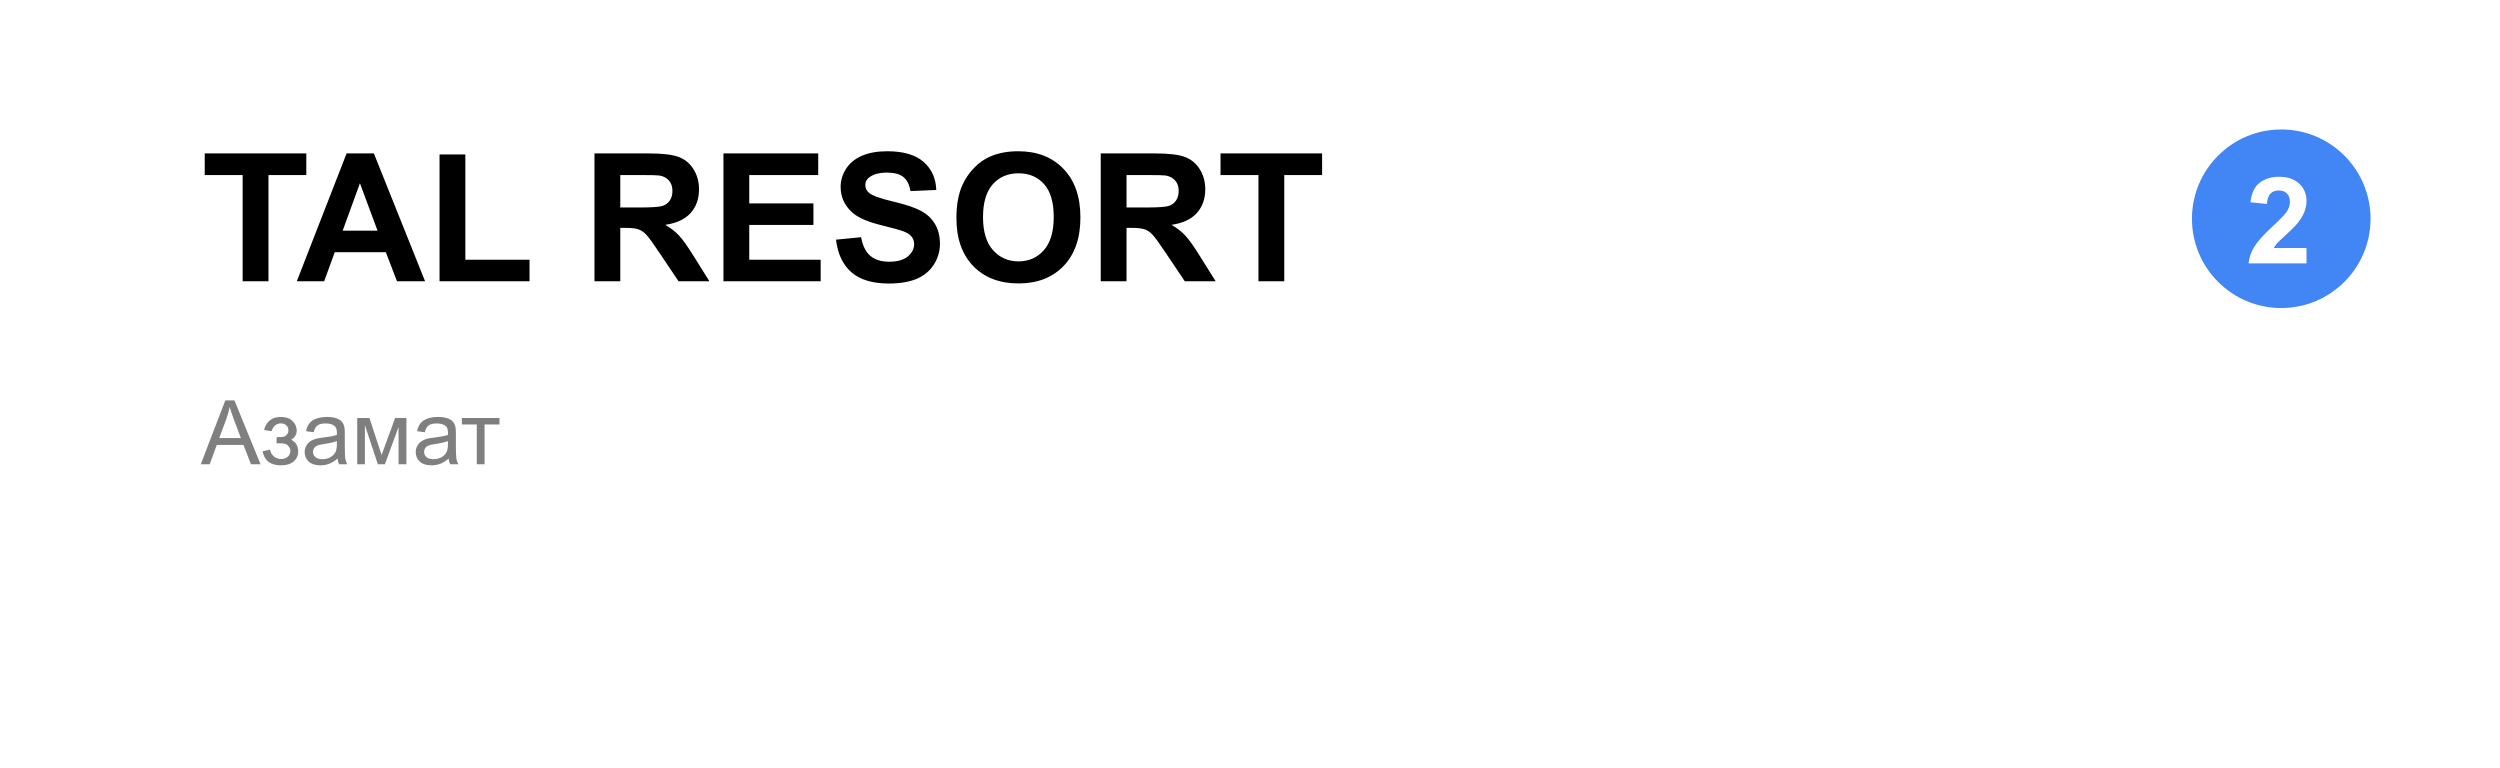 <?xml version="1.0" encoding="UTF-8"?> <svg xmlns="http://www.w3.org/2000/svg" width="560" height="172" viewBox="0 0 560 172" fill="none"><rect width="560" height="172" fill="white"></rect><path d="M54.355 63V39.211H45.859V34.367H68.613V39.211H60.137V63H54.355ZM95.215 63H88.926L86.426 56.496H74.981L72.617 63H66.484L77.637 34.367H83.75L95.215 63ZM84.57 51.672L80.625 41.047L76.758 51.672H84.57ZM98.457 63V34.602H104.238V58.176H118.613V63H98.457ZM133.164 63V34.367H145.332C148.392 34.367 150.612 34.628 151.992 35.148C153.385 35.656 154.499 36.568 155.332 37.883C156.165 39.198 156.582 40.702 156.582 42.395C156.582 44.543 155.951 46.32 154.688 47.727C153.424 49.12 151.536 49.999 149.023 50.363C150.273 51.092 151.302 51.893 152.109 52.766C152.93 53.638 154.03 55.188 155.41 57.414L158.906 63H151.992L147.812 56.77C146.328 54.543 145.312 53.143 144.766 52.57C144.219 51.984 143.639 51.587 143.027 51.379C142.415 51.158 141.445 51.047 140.117 51.047H138.945V63H133.164ZM138.945 46.477H143.223C145.996 46.477 147.728 46.359 148.418 46.125C149.108 45.891 149.648 45.487 150.039 44.914C150.43 44.341 150.625 43.625 150.625 42.766C150.625 41.802 150.365 41.027 149.844 40.441C149.336 39.842 148.613 39.465 147.676 39.309C147.207 39.243 145.801 39.211 143.457 39.211H138.945V46.477ZM162.051 63V34.367H183.281V39.211H167.832V45.559H182.207V50.383H167.832V58.176H183.828V63H162.051ZM187.266 53.684L192.891 53.137C193.229 55.025 193.913 56.411 194.941 57.297C195.983 58.182 197.383 58.625 199.141 58.625C201.003 58.625 202.402 58.234 203.34 57.453C204.29 56.659 204.766 55.734 204.766 54.68C204.766 54.003 204.564 53.43 204.16 52.961C203.77 52.479 203.079 52.062 202.09 51.711C201.413 51.477 199.87 51.06 197.461 50.461C194.362 49.693 192.188 48.749 190.938 47.629C189.18 46.053 188.301 44.133 188.301 41.867C188.301 40.409 188.711 39.048 189.531 37.785C190.365 36.509 191.556 35.539 193.105 34.875C194.668 34.211 196.549 33.879 198.75 33.879C202.344 33.879 205.046 34.667 206.855 36.242C208.678 37.818 209.635 39.921 209.727 42.551L203.945 42.805C203.698 41.333 203.164 40.279 202.344 39.641C201.536 38.99 200.319 38.664 198.691 38.664C197.012 38.664 195.697 39.009 194.746 39.699C194.134 40.142 193.828 40.734 193.828 41.477C193.828 42.154 194.115 42.733 194.688 43.215C195.417 43.827 197.188 44.465 200 45.129C202.812 45.793 204.889 46.483 206.23 47.199C207.585 47.902 208.639 48.872 209.395 50.109C210.163 51.333 210.547 52.85 210.547 54.66C210.547 56.301 210.091 57.837 209.18 59.27C208.268 60.702 206.979 61.77 205.312 62.473C203.646 63.163 201.569 63.508 199.082 63.508C195.462 63.508 192.682 62.675 190.742 61.008C188.802 59.328 187.643 56.887 187.266 53.684ZM214.238 48.859C214.238 45.943 214.674 43.495 215.547 41.516C216.198 40.057 217.083 38.749 218.203 37.59C219.336 36.431 220.573 35.572 221.914 35.012C223.698 34.257 225.755 33.879 228.086 33.879C232.305 33.879 235.677 35.188 238.203 37.805C240.742 40.422 242.012 44.061 242.012 48.723C242.012 53.345 240.755 56.965 238.242 59.582C235.729 62.186 232.37 63.488 228.164 63.488C223.906 63.488 220.521 62.193 218.008 59.602C215.495 56.997 214.238 53.417 214.238 48.859ZM220.195 48.664C220.195 51.906 220.944 54.367 222.441 56.047C223.939 57.714 225.84 58.547 228.145 58.547C230.449 58.547 232.337 57.72 233.809 56.066C235.293 54.4 236.035 51.906 236.035 48.586C236.035 45.305 235.312 42.857 233.867 41.242C232.435 39.628 230.527 38.82 228.145 38.82C225.762 38.82 223.841 39.641 222.383 41.281C220.924 42.909 220.195 45.37 220.195 48.664ZM246.562 63V34.367H258.73C261.79 34.367 264.01 34.628 265.391 35.148C266.784 35.656 267.897 36.568 268.73 37.883C269.564 39.198 269.98 40.702 269.98 42.395C269.98 44.543 269.349 46.32 268.086 47.727C266.823 49.12 264.935 49.999 262.422 50.363C263.672 51.092 264.701 51.893 265.508 52.766C266.328 53.638 267.428 55.188 268.809 57.414L272.305 63H265.391L261.211 56.77C259.727 54.543 258.711 53.143 258.164 52.57C257.617 51.984 257.038 51.587 256.426 51.379C255.814 51.158 254.844 51.047 253.516 51.047H252.344V63H246.562ZM252.344 46.477H256.621C259.395 46.477 261.126 46.359 261.816 46.125C262.507 45.891 263.047 45.487 263.438 44.914C263.828 44.341 264.023 43.625 264.023 42.766C264.023 41.802 263.763 41.027 263.242 40.441C262.734 39.842 262.012 39.465 261.074 39.309C260.605 39.243 259.199 39.211 256.855 39.211H252.344V46.477ZM281.895 63V39.211H273.398V34.367H296.152V39.211H287.676V63H281.895Z" fill="black"></path><path opacity="0.5" d="M44.971 104L50.469 89.684H52.51L58.369 104H56.211L54.541 99.664H48.555L46.982 104H44.971ZM49.102 98.121H53.955L52.461 94.156C52.005 92.952 51.667 91.962 51.445 91.188C51.263 92.106 51.006 93.017 50.674 93.922L49.102 98.121ZM61.953 99.312V97.936C62.695 97.929 63.2 97.9 63.467 97.848C63.74 97.796 63.997 97.639 64.238 97.379C64.479 97.118 64.6 96.793 64.6 96.402C64.6 95.927 64.44 95.549 64.121 95.269C63.809 94.983 63.402 94.84 62.9 94.84C61.911 94.84 61.217 95.422 60.82 96.588L59.15 96.314C59.671 94.368 60.928 93.394 62.92 93.394C64.027 93.394 64.893 93.697 65.518 94.303C66.149 94.908 66.465 95.631 66.465 96.471C66.465 97.317 66.055 97.991 65.234 98.492C65.755 98.772 66.146 99.13 66.406 99.566C66.667 99.996 66.797 100.507 66.797 101.1C66.797 102.031 66.458 102.786 65.781 103.365C65.104 103.945 64.157 104.234 62.94 104.234C60.576 104.234 59.206 103.183 58.828 101.08L60.478 100.729C60.628 101.393 60.931 101.907 61.387 102.271C61.849 102.636 62.376 102.818 62.969 102.818C63.561 102.818 64.053 102.652 64.443 102.32C64.841 101.982 65.039 101.552 65.039 101.031C65.039 100.628 64.915 100.276 64.668 99.977C64.421 99.677 64.157 99.492 63.877 99.42C63.597 99.342 63.089 99.303 62.353 99.303C62.295 99.303 62.161 99.306 61.953 99.312ZM75.606 102.721C74.954 103.274 74.326 103.665 73.721 103.893C73.122 104.12 72.477 104.234 71.787 104.234C70.648 104.234 69.772 103.958 69.16 103.404C68.548 102.844 68.242 102.132 68.242 101.266C68.242 100.758 68.356 100.296 68.584 99.879C68.818 99.456 69.121 99.117 69.492 98.863C69.87 98.609 70.293 98.417 70.762 98.287C71.107 98.196 71.628 98.108 72.324 98.023C73.743 97.854 74.788 97.652 75.459 97.418C75.466 97.177 75.469 97.024 75.469 96.959C75.469 96.243 75.303 95.738 74.971 95.445C74.522 95.048 73.854 94.85 72.969 94.85C72.142 94.85 71.53 94.996 71.133 95.289C70.742 95.576 70.453 96.087 70.264 96.822L68.545 96.588C68.701 95.852 68.958 95.26 69.316 94.811C69.674 94.355 70.192 94.007 70.869 93.766C71.546 93.518 72.331 93.394 73.223 93.394C74.108 93.394 74.828 93.499 75.381 93.707C75.934 93.915 76.341 94.179 76.602 94.498C76.862 94.811 77.044 95.208 77.148 95.689C77.207 95.989 77.236 96.529 77.236 97.311V99.654C77.236 101.288 77.272 102.324 77.344 102.76C77.422 103.189 77.572 103.603 77.793 104H75.957C75.775 103.635 75.658 103.209 75.606 102.721ZM75.459 98.795C74.821 99.055 73.864 99.277 72.588 99.459C71.865 99.563 71.354 99.68 71.055 99.811C70.755 99.941 70.524 100.133 70.361 100.387C70.199 100.634 70.117 100.911 70.117 101.217C70.117 101.686 70.293 102.076 70.644 102.389C71.003 102.701 71.523 102.857 72.207 102.857C72.884 102.857 73.486 102.711 74.014 102.418C74.541 102.118 74.928 101.712 75.176 101.197C75.365 100.8 75.459 100.214 75.459 99.439V98.795ZM80.019 93.629H82.754L85.478 101.93L88.506 93.629H91.035V104H89.277V95.65L86.211 104H84.639L81.738 95.25V104H80.019V93.629ZM100.488 102.721C99.837 103.274 99.209 103.665 98.603 103.893C98.005 104.12 97.36 104.234 96.67 104.234C95.531 104.234 94.655 103.958 94.043 103.404C93.431 102.844 93.125 102.132 93.125 101.266C93.125 100.758 93.239 100.296 93.467 99.879C93.701 99.456 94.004 99.117 94.375 98.863C94.753 98.609 95.176 98.417 95.644 98.287C95.99 98.196 96.51 98.108 97.207 98.023C98.626 97.854 99.671 97.652 100.342 97.418C100.348 97.177 100.352 97.024 100.352 96.959C100.352 96.243 100.186 95.738 99.853 95.445C99.404 95.048 98.737 94.85 97.852 94.85C97.025 94.85 96.413 94.996 96.016 95.289C95.625 95.576 95.335 96.087 95.147 96.822L93.428 96.588C93.584 95.852 93.841 95.26 94.199 94.811C94.557 94.355 95.075 94.007 95.752 93.766C96.429 93.518 97.213 93.394 98.106 93.394C98.991 93.394 99.71 93.499 100.264 93.707C100.817 93.915 101.224 94.179 101.484 94.498C101.745 94.811 101.927 95.208 102.031 95.689C102.09 95.989 102.119 96.529 102.119 97.311V99.654C102.119 101.288 102.155 102.324 102.227 102.76C102.305 103.189 102.454 103.603 102.676 104H100.84C100.658 103.635 100.54 103.209 100.488 102.721ZM100.342 98.795C99.704 99.055 98.747 99.277 97.471 99.459C96.748 99.563 96.237 99.68 95.938 99.811C95.638 99.941 95.407 100.133 95.244 100.387C95.081 100.634 95 100.911 95 101.217C95 101.686 95.176 102.076 95.527 102.389C95.885 102.701 96.406 102.857 97.09 102.857C97.767 102.857 98.369 102.711 98.897 102.418C99.424 102.118 99.811 101.712 100.059 101.197C100.247 100.8 100.342 100.214 100.342 99.439V98.795ZM103.457 93.629H111.885V95.084H108.545V104H106.797V95.084H103.457V93.629Z" fill="black"></path><circle cx="511" cy="49" r="20" fill="#4285F4"></circle><path d="M516.658 55.559V59H503.672C503.813 57.699 504.235 56.469 504.938 55.309C505.641 54.14 507.03 52.593 509.104 50.668C510.774 49.112 511.798 48.058 512.176 47.504C512.686 46.739 512.94 45.983 512.94 45.236C512.94 44.41 512.716 43.777 512.268 43.338C511.829 42.89 511.218 42.666 510.436 42.666C509.662 42.666 509.047 42.898 508.59 43.364C508.133 43.83 507.869 44.603 507.799 45.685L504.107 45.315C504.327 43.276 505.017 41.813 506.177 40.925C507.337 40.038 508.788 39.594 510.528 39.594C512.435 39.594 513.934 40.108 515.023 41.136C516.113 42.165 516.658 43.443 516.658 44.973C516.658 45.843 516.5 46.673 516.184 47.464C515.876 48.247 515.384 49.068 514.707 49.93C514.259 50.501 513.45 51.323 512.281 52.395C511.112 53.467 510.37 54.179 510.053 54.531C509.746 54.882 509.495 55.225 509.302 55.559H516.658Z" fill="white"></path></svg> 